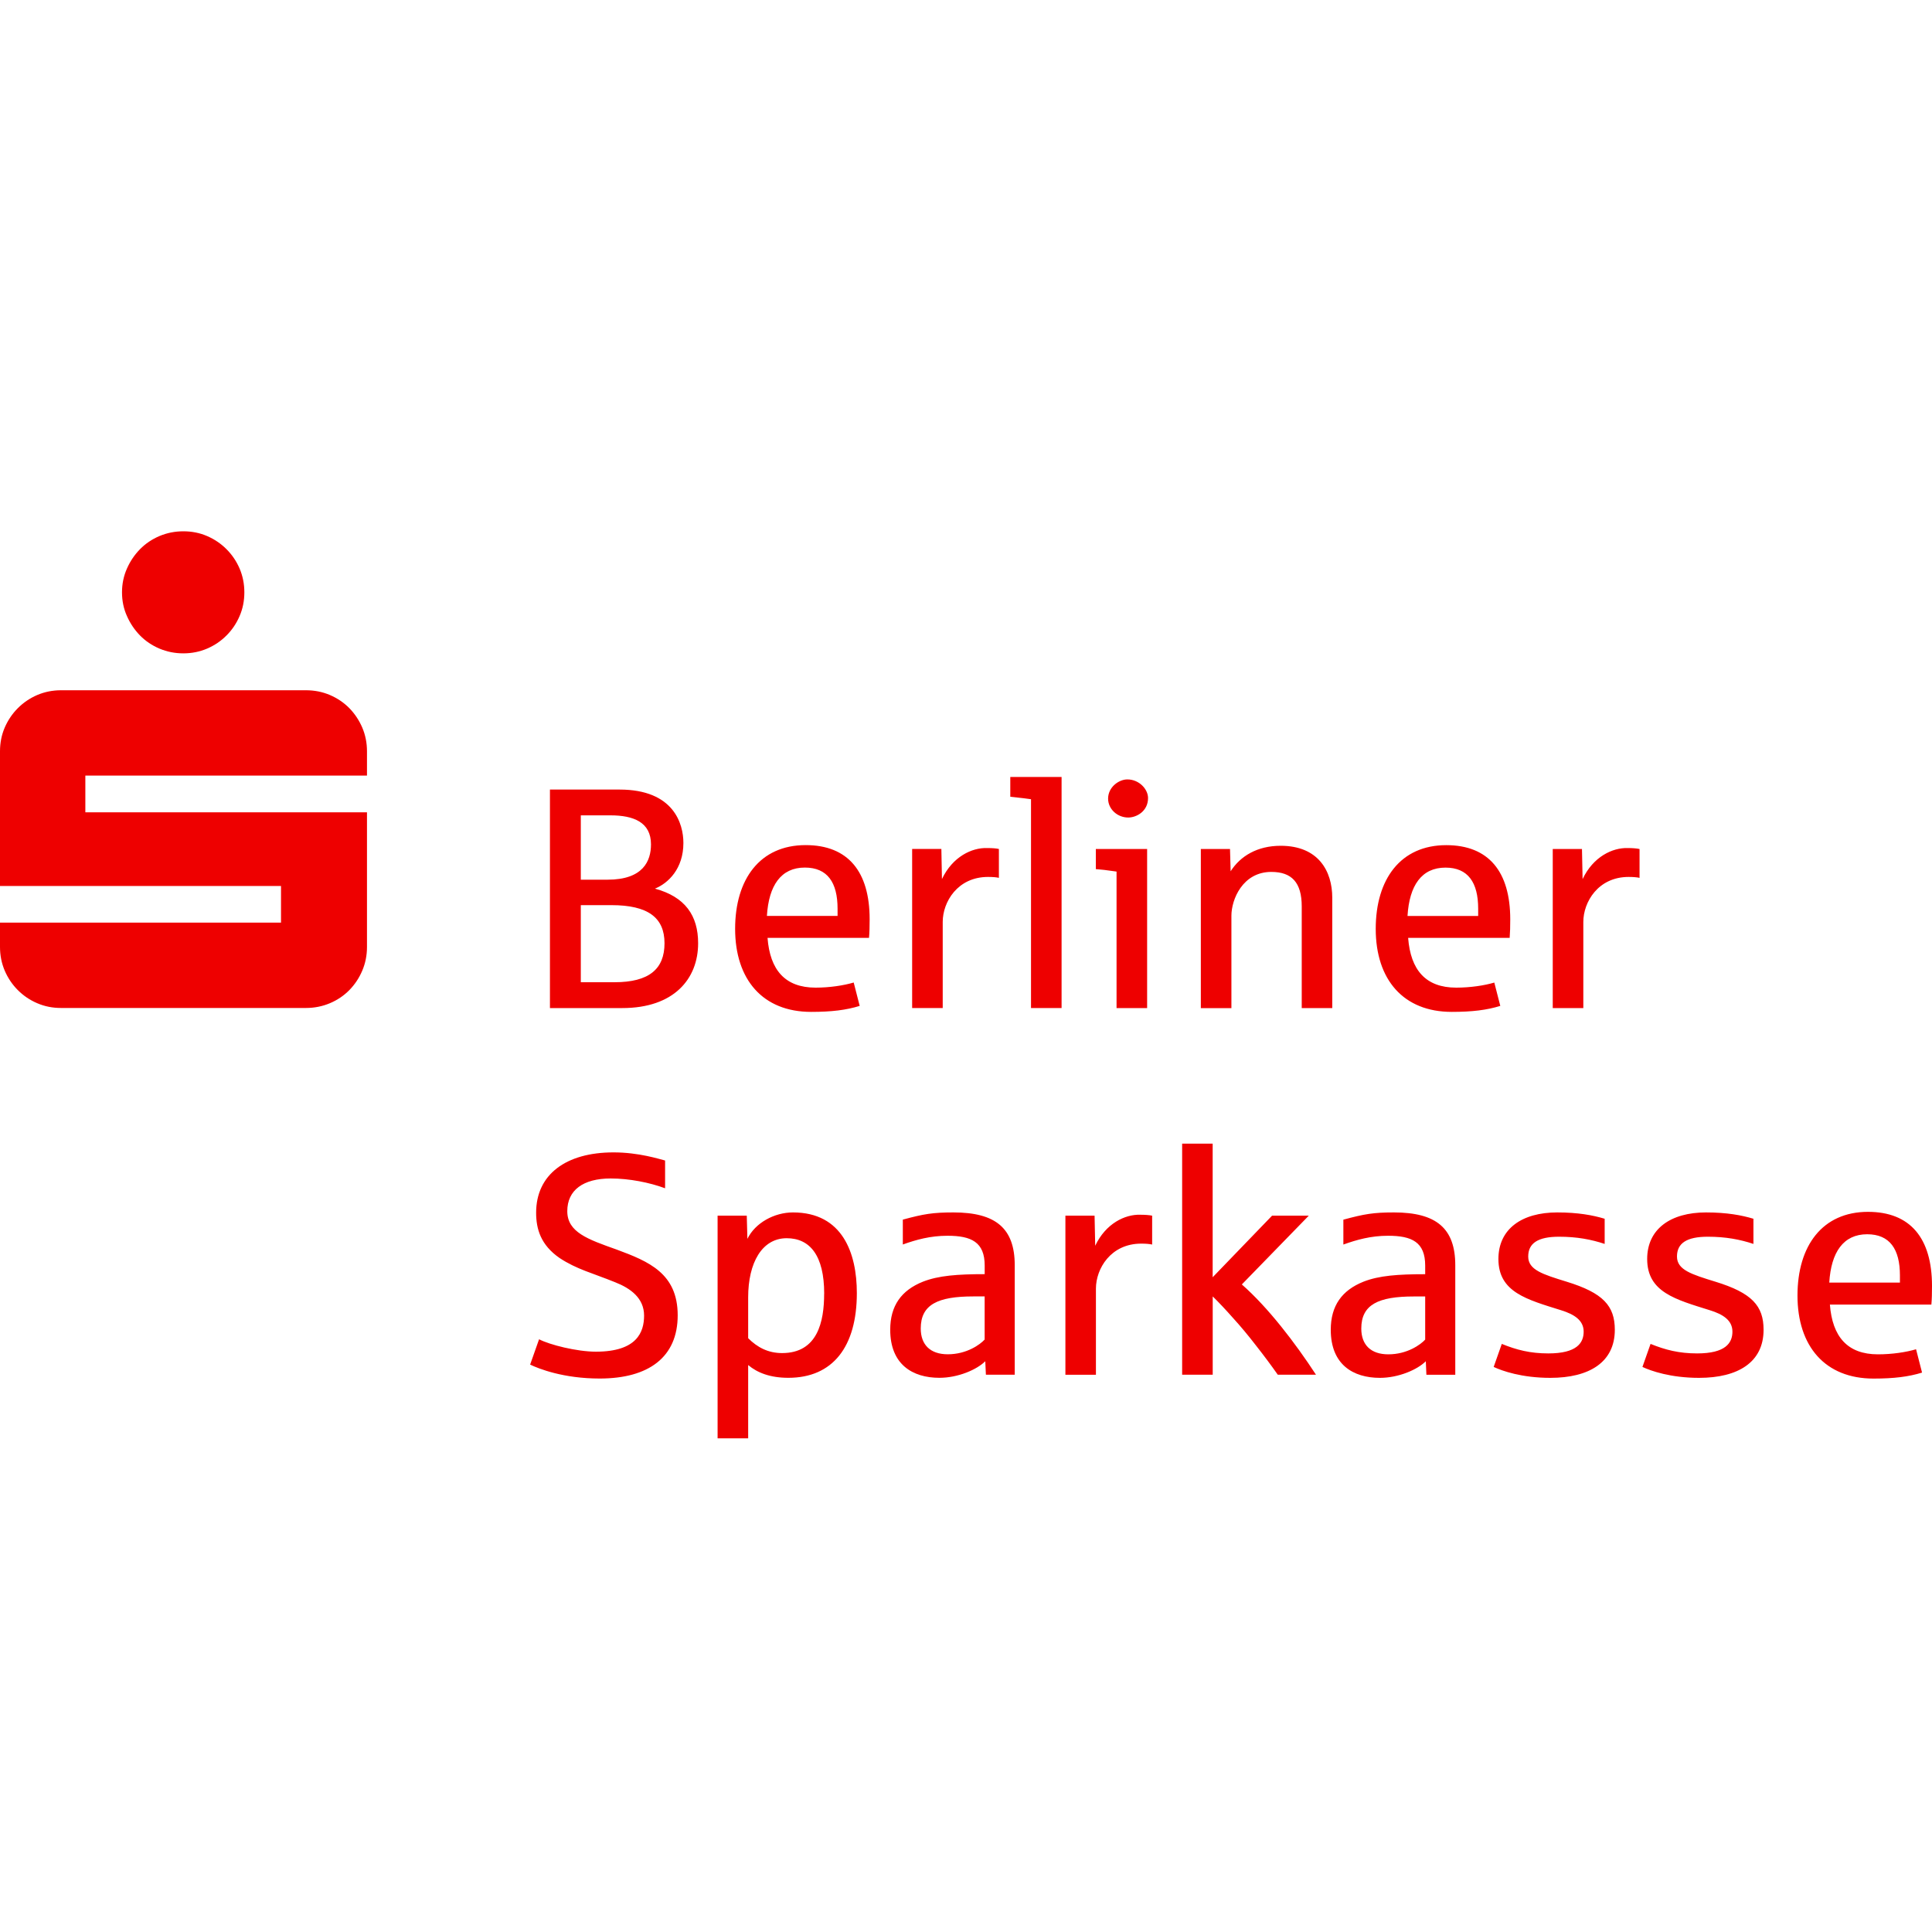 <?xml version="1.0" encoding="UTF-8"?>
<svg width="40px" height="40px" viewBox="0 0 40 40" version="1.1" xmlns="http://www.w3.org/2000/svg" xmlns:xlink="http://www.w3.org/1999/xlink">
    <!-- Generator: Sketch 64 (93537) - https://sketch.com -->
    <title>logo_sparkasse</title>
    <desc>Created with Sketch.</desc>
    <g id="logo_sparkasse" stroke="none" stroke-width="1" fill="none" fill-rule="evenodd">
        <path d="M2.628,12.754 C2.695,12.907 2.786,13.041 2.899,13.157 C3.013,13.273 3.147,13.363 3.302,13.429 C3.457,13.494 3.621,13.527 3.796,13.527 C3.97,13.527 4.134,13.494 4.287,13.429 C4.44,13.363 4.574,13.273 4.689,13.157 C4.805,13.042 4.895,12.907 4.961,12.754 C5.027,12.601 5.059,12.438 5.059,12.263 C5.059,12.089 5.026,11.925 4.961,11.772 C4.895,11.619 4.805,11.486 4.689,11.37 C4.574,11.255 4.44,11.164 4.287,11.098 C4.134,11.032 3.97,11 3.796,11 C3.621,11 3.457,11.033 3.302,11.098 C3.147,11.164 3.013,11.254 2.899,11.37 C2.786,11.486 2.695,11.619 2.628,11.772 C2.56,11.925 2.526,12.089 2.526,12.263 C2.526,12.438 2.559,12.601 2.628,12.754 Z M0.098,20.097 C0.164,20.25 0.254,20.384 0.37,20.5 C0.485,20.615 0.619,20.706 0.772,20.771 C0.925,20.837 1.089,20.869 1.263,20.869 L6.335,20.869 C6.509,20.869 6.674,20.836 6.829,20.771 C6.984,20.706 7.118,20.615 7.232,20.5 C7.345,20.384 7.435,20.25 7.5,20.097 C7.565,19.944 7.598,19.78 7.598,19.606 L7.598,16.818 L1.767,16.818 L1.767,16.058 L7.598,16.058 L7.598,15.554 C7.598,15.38 7.565,15.216 7.5,15.063 C7.434,14.911 7.345,14.777 7.232,14.661 C7.118,14.546 6.984,14.455 6.829,14.389 C6.674,14.323 6.509,14.291 6.335,14.291 L1.263,14.291 C1.089,14.291 0.925,14.324 0.772,14.389 C0.619,14.455 0.486,14.545 0.37,14.661 C0.254,14.777 0.164,14.911 0.098,15.063 C0.032,15.216 0,15.38 0,15.554 L0,18.343 L5.818,18.343 L5.818,19.102 L0,19.102 L0,19.606 C0,19.78 0.033,19.944 0.098,20.097 Z M10.976,28.252 L11.161,27.728 C11.38,27.843 11.946,27.985 12.337,27.985 C13.185,27.985 13.335,27.582 13.335,27.238 C13.335,26.876 13.055,26.673 12.737,26.548 C12.27,26.358 11.942,26.281 11.586,26.046 C11.195,25.776 11.1,25.445 11.1,25.108 C11.1,24.317 11.717,23.859 12.702,23.859 C13.229,23.859 13.652,23.998 13.77,24.027 L13.77,24.602 C13.448,24.482 13.026,24.399 12.644,24.399 C12.075,24.399 11.745,24.64 11.745,25.076 C11.745,25.512 12.168,25.658 12.768,25.871 C13.43,26.116 14.031,26.364 14.031,27.232 C14.031,28.099 13.43,28.541 12.415,28.541 C11.665,28.541 11.153,28.338 10.975,28.252 L10.976,28.252 Z M14.857,25.169 L15.461,25.169 L15.474,25.649 C15.636,25.318 16.03,25.102 16.418,25.102 C17.445,25.102 17.74,25.948 17.74,26.771 C17.74,27.884 17.241,28.526 16.322,28.526 C15.95,28.526 15.683,28.424 15.49,28.262 L15.49,29.779 L14.857,29.779 L14.857,25.169 L14.857,25.169 Z M17.064,26.784 C17.064,25.989 16.765,25.636 16.288,25.636 C15.776,25.636 15.49,26.145 15.49,26.86 L15.49,27.706 C15.68,27.896 15.903,28.014 16.192,28.014 C16.93,28.014 17.063,27.36 17.063,26.784 L17.064,26.784 Z M18.431,27.531 C18.431,27.032 18.663,26.714 19.108,26.536 C19.43,26.409 19.827,26.38 20.387,26.38 L20.387,26.202 C20.387,25.716 20.11,25.585 19.617,25.585 C19.261,25.585 18.968,25.667 18.692,25.766 L18.692,25.251 C19.127,25.133 19.315,25.102 19.741,25.102 C20.618,25.102 21.009,25.433 21.009,26.195 L21.009,28.462 L20.412,28.462 L20.399,28.183 C20.224,28.358 19.833,28.526 19.449,28.526 C18.896,28.526 18.431,28.252 18.431,27.531 L18.431,27.531 Z M20.386,27.735 L20.386,26.841 L20.151,26.841 C19.416,26.841 19.063,27.009 19.063,27.505 C19.063,27.842 19.261,28.039 19.623,28.039 C20.017,28.039 20.294,27.835 20.386,27.734 L20.386,27.735 Z M22.058,25.169 L22.662,25.169 L22.675,25.792 C22.894,25.328 23.295,25.14 23.606,25.15 C23.714,25.15 23.796,25.157 23.854,25.169 L23.854,25.767 C23.803,25.755 23.727,25.748 23.628,25.748 C22.995,25.748 22.69,26.269 22.69,26.679 L22.69,28.463 L22.058,28.463 L22.058,25.169 L22.058,25.169 Z M24.474,23.678 L25.107,23.678 L25.107,26.444 L26.337,25.169 L27.097,25.169 L25.711,26.593 C26.257,27.073 26.814,27.801 27.246,28.462 L26.455,28.462 C26.321,28.271 26.172,28.071 26.007,27.861 C25.845,27.651 25.686,27.46 25.53,27.289 C25.378,27.117 25.238,26.968 25.108,26.841 L25.108,28.462 L24.475,28.462 L24.475,23.678 L24.474,23.678 Z M27.552,27.532 C27.552,27.032 27.784,26.714 28.229,26.536 C28.55,26.409 28.948,26.381 29.507,26.381 L29.507,26.203 C29.507,25.716 29.231,25.585 28.738,25.585 C28.382,25.585 28.089,25.668 27.813,25.767 L27.813,25.252 C28.248,25.134 28.436,25.102 28.861,25.102 C29.739,25.102 30.13,25.433 30.13,26.196 L30.13,28.463 L29.532,28.463 L29.52,28.183 C29.345,28.358 28.954,28.527 28.57,28.527 C28.016,28.527 27.552,28.253 27.552,27.532 L27.552,27.532 Z M29.507,27.735 L29.507,26.842 L29.271,26.842 C28.537,26.842 28.184,27.01 28.184,27.506 C28.184,27.843 28.381,28.04 28.744,28.04 C29.138,28.04 29.415,27.836 29.507,27.735 L29.507,27.735 Z M30.925,28.301 L31.093,27.824 C31.398,27.948 31.681,28.021 32.056,28.021 C32.645,28.021 32.788,27.805 32.788,27.57 C32.788,27.334 32.59,27.211 32.324,27.128 C31.614,26.905 31.023,26.756 31.023,26.066 C31.023,25.443 31.509,25.102 32.24,25.102 C32.673,25.102 32.981,25.16 33.223,25.233 L33.223,25.754 C32.947,25.662 32.648,25.605 32.279,25.605 C31.843,25.605 31.64,25.738 31.64,26.015 C31.64,26.292 31.942,26.384 32.435,26.536 C33.191,26.768 33.433,27.036 33.433,27.532 C33.433,28.205 32.902,28.527 32.098,28.527 C31.506,28.527 31.1,28.383 30.925,28.301 Z M34.005,28.301 L34.173,27.824 C34.479,27.948 34.762,28.021 35.137,28.021 C35.725,28.021 35.868,27.805 35.868,27.57 C35.868,27.334 35.671,27.211 35.404,27.128 C34.695,26.905 34.103,26.756 34.103,26.066 C34.103,25.443 34.59,25.102 35.321,25.102 C35.753,25.102 36.061,25.16 36.303,25.233 L36.303,25.754 C36.027,25.662 35.728,25.605 35.359,25.605 C34.923,25.605 34.72,25.738 34.72,26.015 C34.72,26.292 35.022,26.384 35.515,26.536 C36.272,26.768 36.513,27.036 36.513,27.532 C36.513,28.205 35.982,28.527 35.178,28.527 C34.587,28.527 34.18,28.383 34.005,28.301 Z M37.215,26.823 C37.215,25.793 37.73,25.09 38.675,25.09 C39.552,25.09 40,25.636 40,26.625 C40,26.772 39.997,26.899 39.987,27.01 L37.886,27.01 C37.937,27.674 38.249,28.04 38.881,28.04 C39.174,28.04 39.463,27.996 39.67,27.935 L39.794,28.418 C39.517,28.504 39.212,28.542 38.789,28.542 C37.788,28.542 37.215,27.874 37.215,26.823 Z M39.336,26.555 L39.336,26.406 C39.336,25.863 39.126,25.554 38.658,25.554 C38.166,25.554 37.911,25.923 37.873,26.555 L39.335,26.555 L39.336,26.555 Z M11.386,16.347 L12.826,16.347 C13.955,16.347 14.149,17.062 14.149,17.453 C14.149,17.984 13.837,18.286 13.56,18.398 C14.187,18.569 14.454,18.957 14.454,19.529 C14.454,20.267 13.952,20.871 12.884,20.871 L11.386,20.871 L11.386,16.347 Z M12.579,18.213 C13.316,18.213 13.478,17.825 13.478,17.482 C13.478,17.024 13.119,16.881 12.639,16.881 L12.025,16.881 L12.025,18.213 L12.579,18.213 Z M12.722,20.336 C13.438,20.336 13.758,20.063 13.758,19.529 C13.758,18.995 13.412,18.74 12.658,18.74 L12.025,18.74 L12.025,20.336 L12.722,20.336 Z M15.22,19.23 C15.22,18.201 15.735,17.497 16.68,17.497 C17.557,17.497 18.005,18.044 18.005,19.033 C18.005,19.179 18.002,19.307 17.992,19.418 L15.891,19.418 C15.942,20.082 16.254,20.448 16.886,20.448 C17.179,20.448 17.468,20.403 17.675,20.342 L17.799,20.826 C17.522,20.912 17.217,20.95 16.794,20.95 C15.793,20.95 15.22,20.282 15.22,19.23 Z M17.341,18.963 L17.341,18.814 C17.341,18.27 17.131,17.962 16.663,17.962 C16.171,17.962 15.916,18.331 15.878,18.963 L17.34,18.963 L17.341,18.963 Z M18.886,17.577 L19.49,17.577 L19.502,18.2 C19.722,17.736 20.122,17.548 20.434,17.558 C20.542,17.558 20.624,17.564 20.681,17.577 L20.681,18.175 C20.631,18.162 20.554,18.156 20.456,18.156 C19.823,18.156 19.518,18.677 19.518,19.087 L19.518,20.87 L18.885,20.87 L18.885,17.577 L18.886,17.577 Z M21.346,16.547 C21.283,16.538 21.14,16.518 20.917,16.496 L20.917,16.086 L21.979,16.086 L21.979,20.87 L21.346,20.87 L21.346,16.547 Z M23.117,18.045 C22.923,18.016 22.78,18 22.688,17.994 L22.688,17.578 L23.75,17.578 L23.75,20.871 L23.117,20.871 L23.117,18.045 Z M22.942,16.535 C22.942,16.293 23.168,16.137 23.34,16.137 C23.587,16.137 23.769,16.341 23.769,16.522 C23.769,16.799 23.528,16.926 23.359,16.926 C23.133,16.926 22.942,16.751 22.942,16.535 Z M24.863,17.578 L25.466,17.578 L25.479,18.039 C25.679,17.724 26.032,17.511 26.515,17.511 C27.301,17.511 27.583,18.042 27.583,18.585 L27.583,20.871 L26.951,20.871 L26.951,18.767 C26.951,18.271 26.744,18.052 26.321,18.052 C25.727,18.052 25.495,18.624 25.495,18.958 L25.495,20.872 L24.862,20.872 L24.862,17.578 L24.863,17.578 Z M28.483,19.231 C28.483,18.201 28.998,17.498 29.943,17.498 C30.82,17.498 31.268,18.045 31.268,19.034 C31.268,19.18 31.265,19.307 31.256,19.418 L29.154,19.418 C29.205,20.082 29.517,20.448 30.149,20.448 C30.442,20.448 30.731,20.404 30.938,20.343 L31.062,20.826 C30.785,20.912 30.48,20.95 30.057,20.95 C29.056,20.95 28.483,20.283 28.483,19.231 Z M30.604,18.964 L30.604,18.814 C30.604,18.271 30.394,17.963 29.927,17.963 C29.434,17.963 29.179,18.331 29.141,18.964 L30.603,18.964 L30.604,18.964 Z M32.149,17.578 L32.753,17.578 L32.766,18.201 C32.985,17.736 33.386,17.549 33.697,17.558 C33.805,17.558 33.887,17.565 33.945,17.578 L33.945,18.175 C33.894,18.163 33.817,18.156 33.719,18.156 C33.086,18.156 32.781,18.678 32.781,19.087 L32.781,20.871 L32.148,20.871 L32.148,17.578 L32.149,17.578 Z" id="Shape" fill="#EE0000" fill-rule="nonzero"></path>
    </g>
</svg>